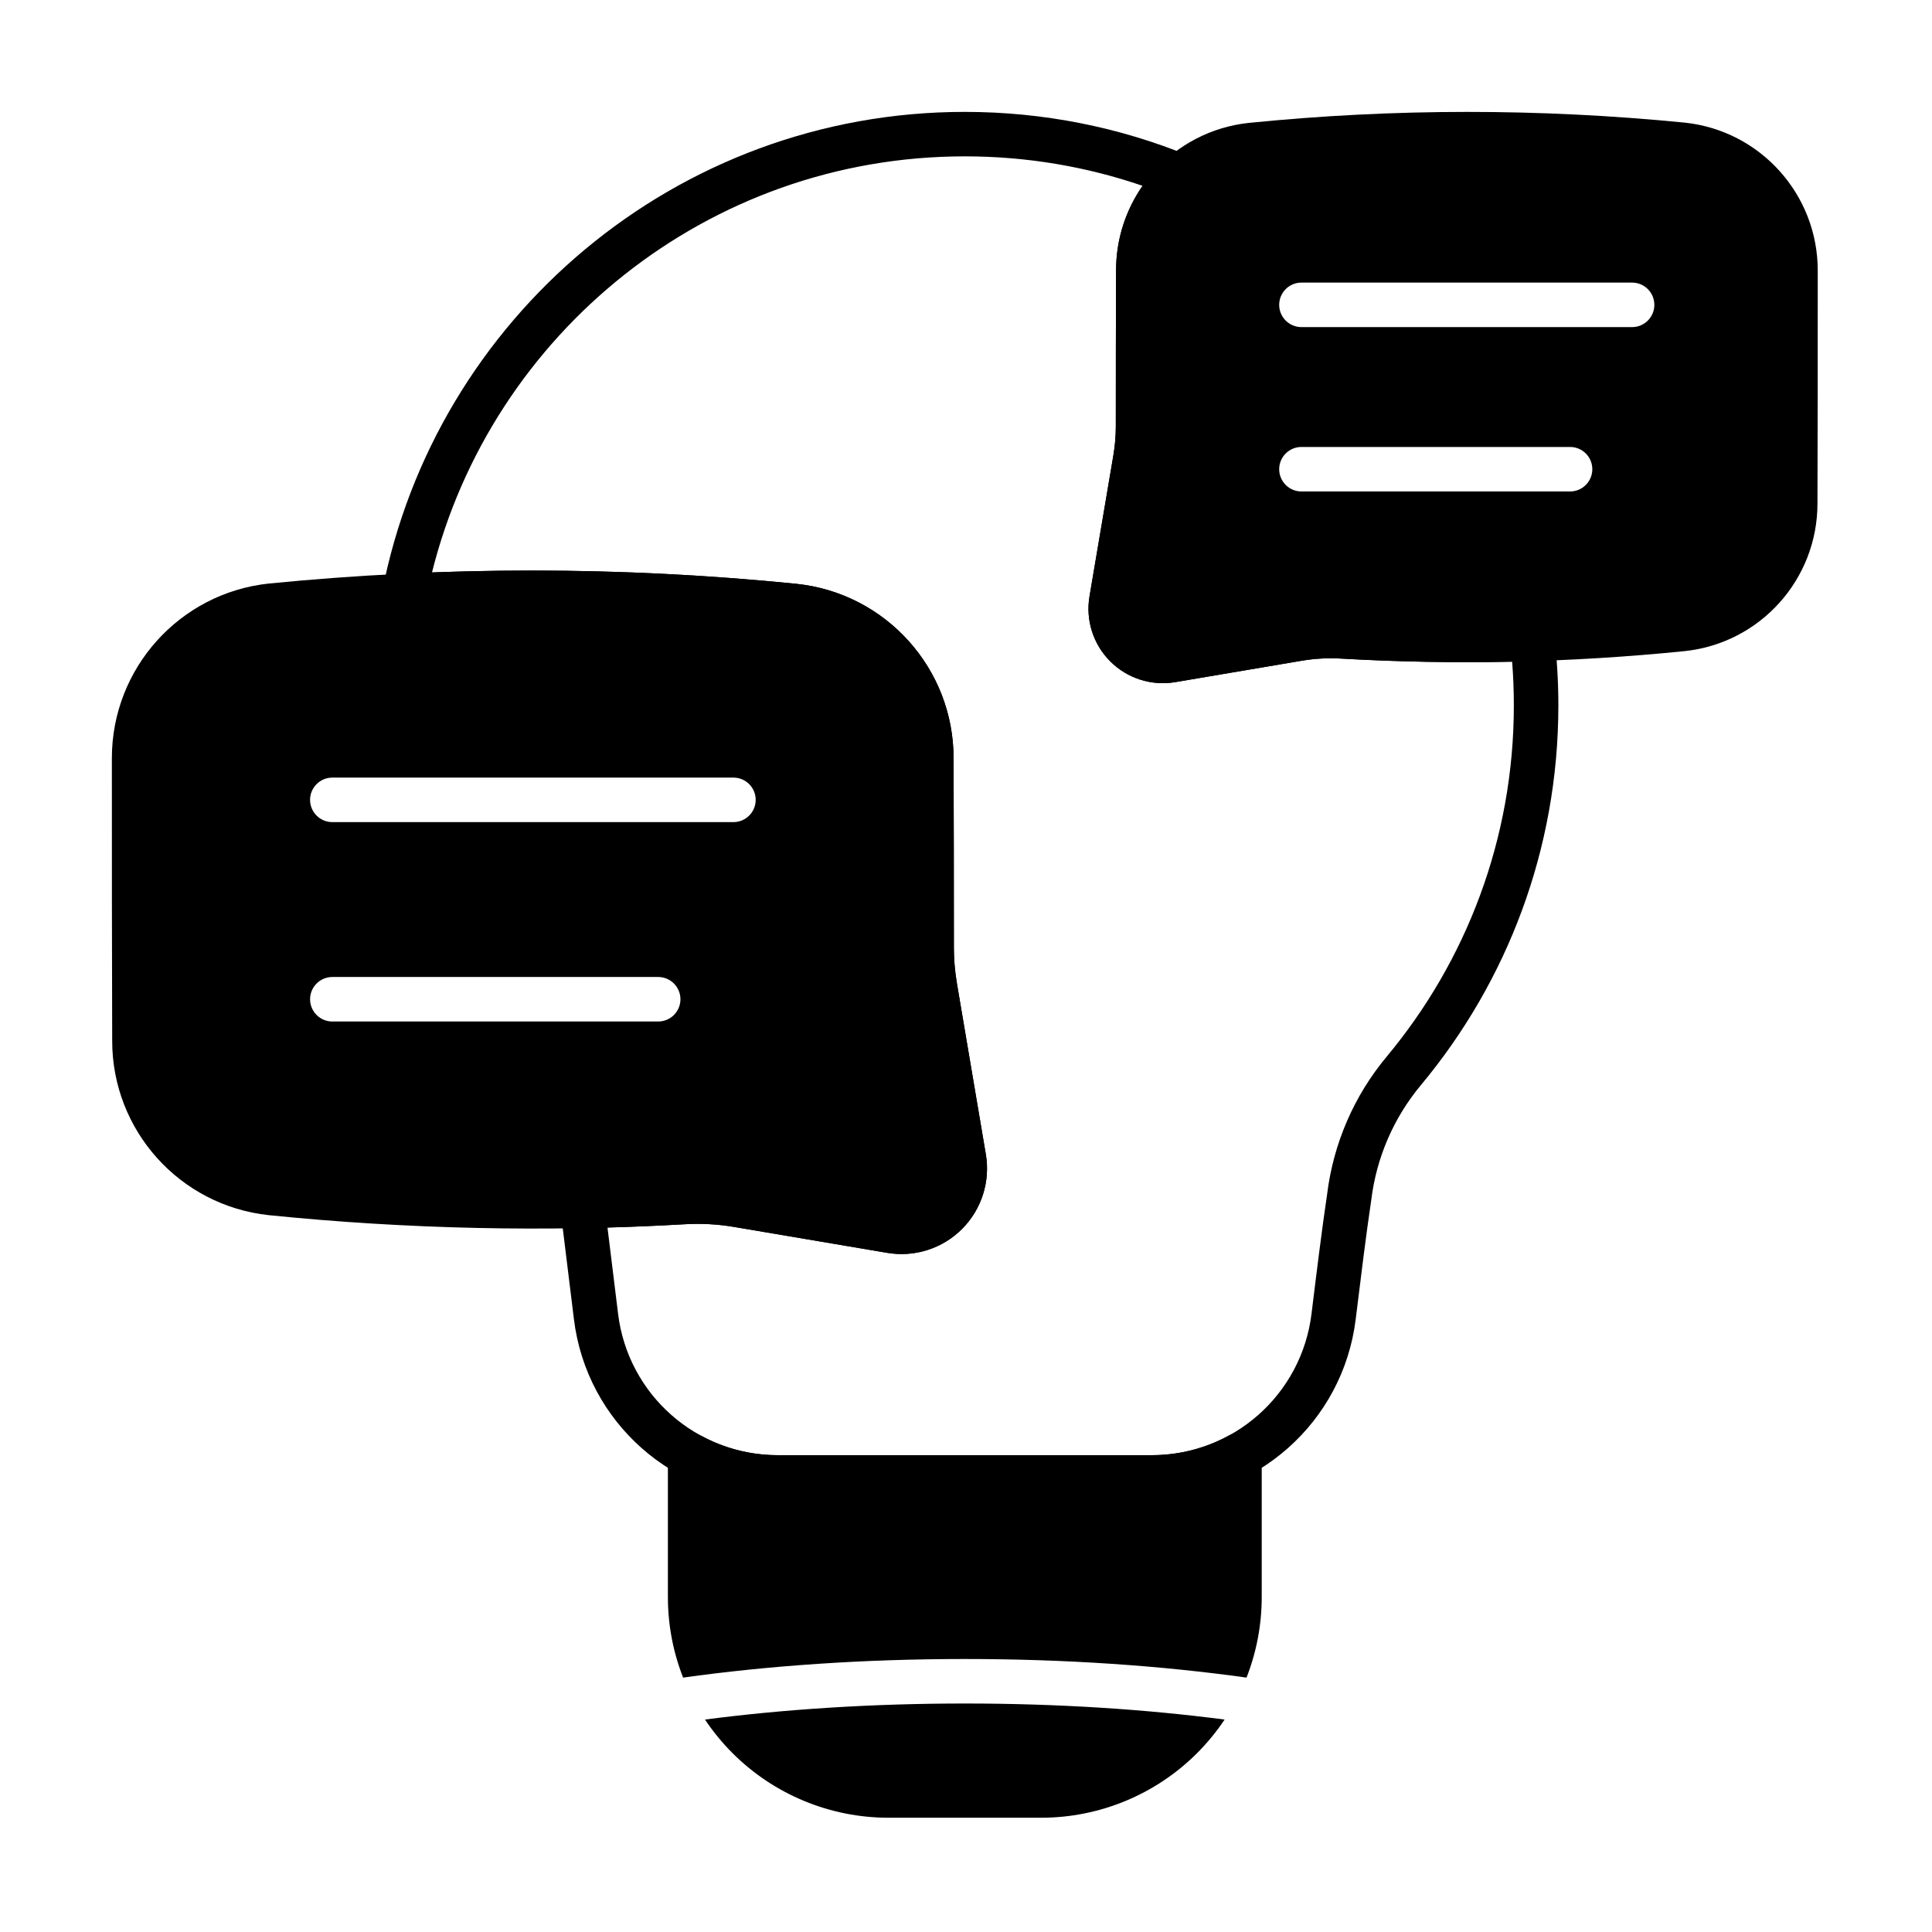 <?xml version="1.0" encoding="UTF-8"?>
<!-- Uploaded to: SVG Find, www.svgrepo.com, Generator: SVG Find Mixer Tools -->
<svg fill="#000000" width="800px" height="800px" version="1.1" viewBox="144 144 512 512" xmlns="http://www.w3.org/2000/svg">
 <g fill-rule="evenodd">
  <path d="m330.83 599.7c2.117 3.172 4.559 6.156 7.293 8.895 10.965 10.965 25.836 17.125 41.34 17.125h40.438c15.508 0 30.379-6.16 41.34-17.125 2.738-2.738 5.176-5.723 7.293-8.895-20.941-2.731-44.27-4.254-68.855-4.254-24.582 0-47.914 1.523-68.855 4.254zm-5.797-11.117c22.488-3.152 47.84-4.93 74.652-4.93s52.164 1.777 74.656 4.93c2.637-6.734 4.027-13.961 4.027-21.328v-37.633c0-2.082-1.098-4.008-2.887-5.07-1.789-1.062-4.008-1.102-5.832-0.105-6.082 3.32-13.043 5.188-20.395 5.188h-99.137c-7.352 0-14.309-1.871-20.395-5.188-1.828-0.996-4.043-0.957-5.836 0.105-1.789 1.062-2.887 2.988-2.887 5.07v37.633c0 7.371 1.391 14.598 4.031 21.328z"/>
  <path d="m245.28 300.8c-0.344 1.777 0.145 3.617 1.332 4.984 1.188 1.371 2.938 2.117 4.742 2.031 34.215-1.656 68.414-0.785 102.62 2.652 17.598 1.898 30.941 16.758 30.941 34.461v0.023c0.059 15.066 0.078 33.031 0.082 50.059 0 3.871 0.328 7.734 0.973 11.547 1.578 9.328 4.957 29.309 7.664 45.309 0.59 3.469-0.543 7.012-3.031 9.5-2.488 2.488-6.027 3.617-9.5 3.031l-40.656-6.879c-5.168-0.875-10.418-1.156-15.648-0.848-8.848 0.504-17.703 0.844-26.562 1.008-1.672 0.031-3.246 0.77-4.344 2.031s-1.605 2.926-1.398 4.586l3.606 29.352c3.352 27.285 26.523 47.785 54.016 47.785h99.137c27.488 0 50.66-20.5 54.016-47.785 1.352-10.996 2.742-22.34 4.121-31.574 0.008-0.051 0.012-0.102 0.02-0.152 1.375-11.191 5.953-21.754 13.184-30.406 0 0 0.004-0.004 0.008-0.008 22.711-27.27 36.379-62.332 36.379-100.56 0-6.188-0.359-12.293-1.059-18.305-0.352-3.043-2.977-5.309-6.039-5.215-16.582 0.512-33.168 0.289-49.754-0.66-4.379-0.258-8.785-0.02-13.121 0.715l-33.516 5.672c-2.531 0.43-5.109-0.395-6.926-2.211-1.816-1.812-2.637-4.394-2.211-6.926 2.231-13.191 5.019-29.66 6.32-37.348 0.543-3.203 0.816-6.445 0.816-9.691 0.004-14.035 0.02-28.844 0.066-41.262v-0.023c0-8.125 3.535-15.492 9.215-20.559 1.52-1.355 2.231-3.394 1.887-5.398-0.344-2.004-1.699-3.691-3.582-4.461-18.336-7.492-38.391-11.621-59.402-11.621-76.5 0-140.32 54.73-154.4 127.15zm13.203-5.094c15.773-63.309 73.047-110.27 141.2-110.27 16.484 0 32.332 2.746 47.113 7.809-4.445 6.391-7.027 14.137-7.027 22.438-0.047 12.406-0.062 27.23-0.066 41.281 0 2.59-0.219 5.176-0.652 7.731l-6.32 37.348c-1.062 6.297 0.984 12.719 5.5 17.23 4.512 4.516 10.934 6.566 17.23 5.5l33.512-5.672c3.457-0.582 6.973-0.773 10.473-0.566h0.012c15.094 0.863 30.184 1.141 45.273 0.82 0.301 3.824 0.453 7.684 0.453 11.582 0 35.359-12.641 67.793-33.648 93.02-8.68 10.383-14.176 23.062-15.832 36.504-1.379 9.25-2.785 20.672-4.144 31.746-2.625 21.371-20.777 37.43-42.309 37.43h-99.137c-21.535 0-39.684-16.059-42.312-37.43l-2.812-22.891c6.832-0.191 13.66-0.484 20.492-0.875h0.012c4.344-0.258 8.699-0.02 12.988 0.703l40.652 6.879c7.234 1.227 14.617-1.129 19.805-6.32 5.188-5.188 7.543-12.57 6.32-19.805l-7.668-45.309c-0.535-3.168-0.805-6.375-0.809-9.586-0.004-17.039-0.023-35.023-0.082-50.102 0-23.715-17.895-43.629-41.492-46.164-0.012 0-0.027-0.004-0.039-0.004-32.227-3.242-64.453-4.242-96.688-3.031z"/>
  <path d="m439.7 256.96c0 2.59-0.219 5.176-0.652 7.731l-6.32 37.348c-1.062 6.297 0.984 12.719 5.5 17.23 4.512 4.516 10.934 6.566 17.23 5.5l33.512-5.672c3.457-0.582 6.973-0.773 10.473-0.566h0.012c30.355 1.738 60.703 1.09 91.055-1.984 0.012 0 0.027-0.004 0.039-0.004 19.969-2.16 35.098-19.016 35.098-39.102 0.074-18.75 0.074-42.984 0.074-61.762 0-20.133-15.176-37.031-35.195-39.18-0.016 0-0.035-0.004-0.051-0.004-38.52-3.797-77.027-3.801-115.54 0.074-0.012 0-0.027 0-0.039 0.004-19.98 2.148-35.129 19.012-35.129 39.105-0.047 12.406-0.062 27.23-0.066 41.281zm49.195 17.285h71.188c3.254 0 5.898-2.641 5.898-5.898 0-3.254-2.641-5.898-5.898-5.898h-71.188c-3.254 0-5.898 2.641-5.898 5.898 0 3.254 2.641 5.898 5.898 5.898zm0-43.559h87.625c3.254 0 5.898-2.641 5.898-5.898 0-3.254-2.641-5.898-5.898-5.898h-87.625c-3.254 0-5.898 2.641-5.898 5.898 0 3.254 2.641 5.898 5.898 5.898z"/>
  <path d="m396.79 395c-0.004-17.039-0.023-35.023-0.082-50.102 0-23.715-17.895-43.629-41.492-46.164-0.012 0-0.027-0.004-0.039-0.004-46.633-4.691-93.266-4.688-139.91-0.09-0.016 0-0.035 0.004-0.051 0.004-23.645 2.539-41.574 22.496-41.57 46.281 0 22.773 0 52.172 0.086 74.941 0 23.699 17.875 43.609 41.457 46.16 0.012 0 0.027 0.004 0.039 0.004 36.75 3.723 73.5 4.508 110.25 2.402h0.012c4.344-0.258 8.699-0.02 12.988 0.703l40.652 6.879c7.234 1.227 14.617-1.129 19.805-6.32 5.188-5.188 7.543-12.57 6.32-19.805l-7.668-45.309c-0.535-3.168-0.805-6.375-0.809-9.586zm-78.363 7.914h-86.355c-3.254 0-5.898 2.641-5.898 5.898 0 3.254 2.641 5.898 5.898 5.898h86.355c3.254 0 5.898-2.641 5.898-5.898 0-3.254-2.644-5.898-5.898-5.898zm19.941-52.84h-106.3c-3.254 0-5.898 2.644-5.898 5.898 0 3.254 2.641 5.898 5.898 5.898h106.3c3.254 0 5.898-2.641 5.898-5.898 0-3.254-2.644-5.898-5.898-5.898z"/>
 </g>
</svg>